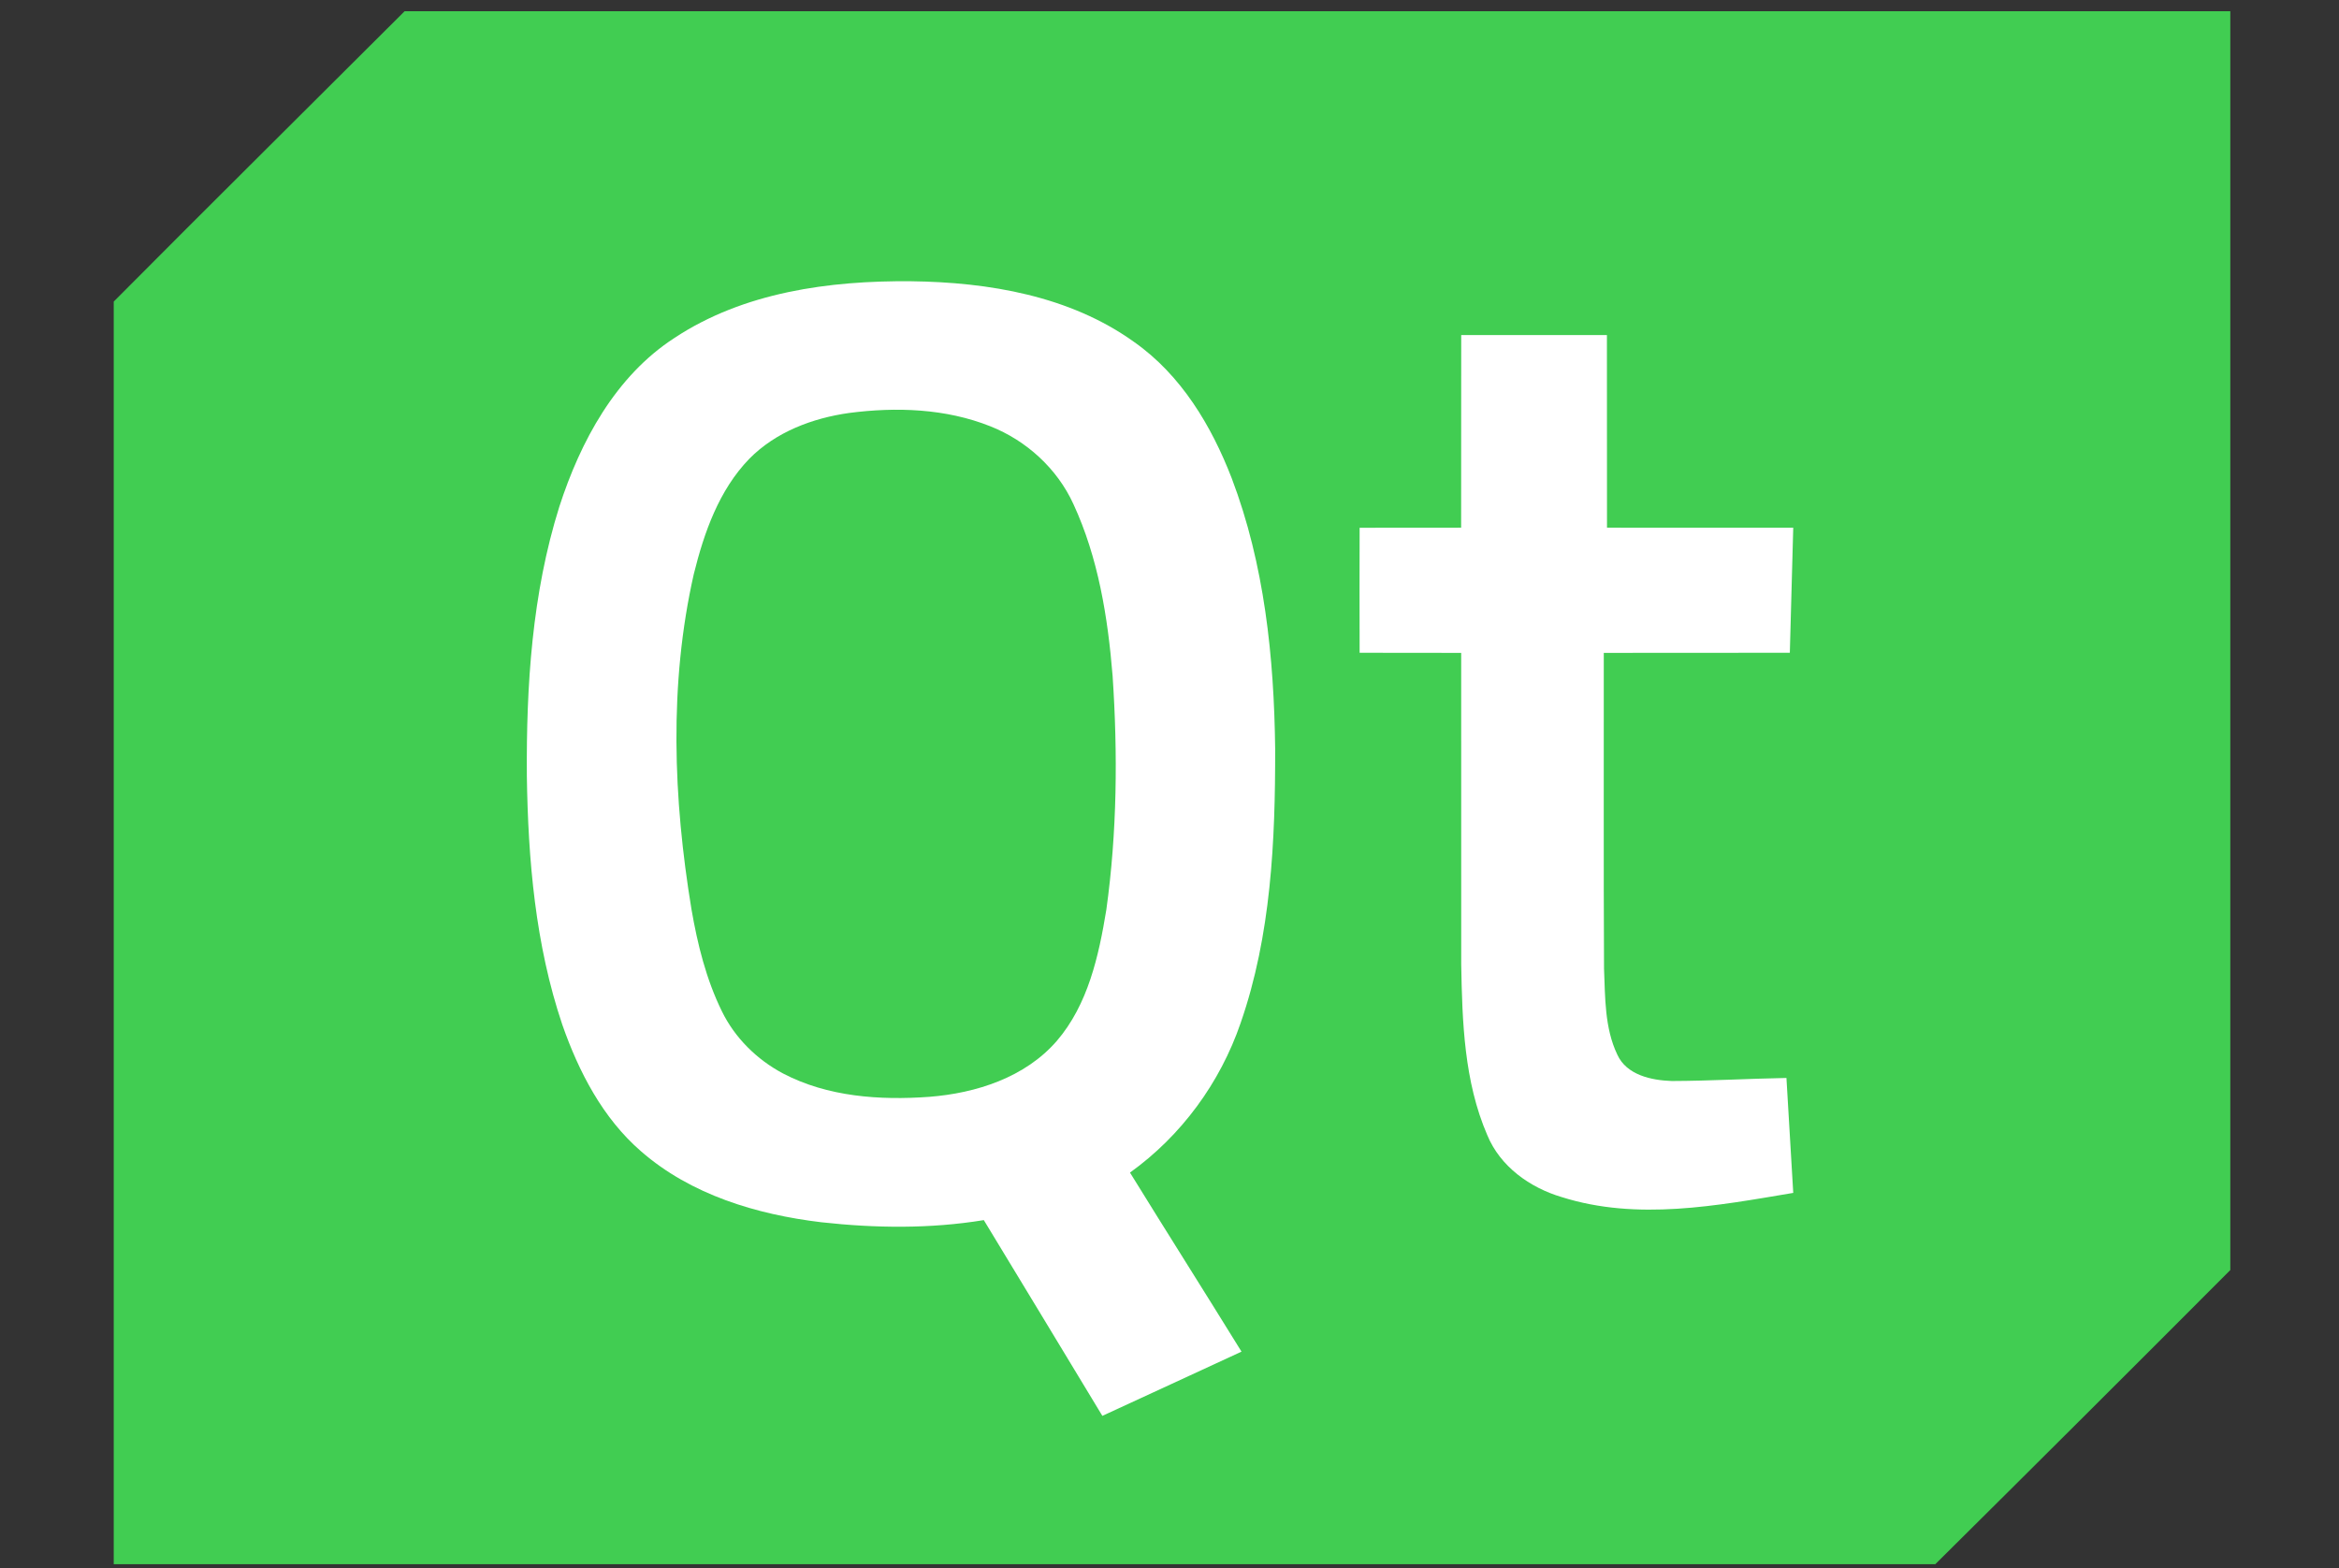 <svg width="85" height="57" viewBox="0 0 85 57" fill="none" xmlns="http://www.w3.org/2000/svg">
<rect x="0" y="0" width="85" height="57" fill="#333333" stroke="none"/>
<g clip-path="url(#clip0_466_16307)">
<path d="M14.705 0.407H81.05V46.156C77.487 49.73 73.912 53.293 70.329 56.846H4.133V10.96C7.642 7.429 11.182 3.925 14.705 0.407Z" fill="#41CD52"/>
<path d="M24.509 12.282C27.028 10.616 30.143 10.195 33.105 10.221C35.925 10.256 38.885 10.751 41.222 12.434C42.92 13.628 44.024 15.471 44.76 17.377C45.951 20.507 46.3 23.887 46.34 27.213C46.345 30.563 46.194 33.986 45.085 37.177C44.342 39.348 42.929 41.276 41.064 42.614C42.406 44.789 43.775 46.947 45.117 49.121C43.43 49.898 41.748 50.681 40.06 51.455C38.623 49.084 37.193 46.709 35.752 44.341C33.802 44.661 31.808 44.636 29.848 44.419C27.5 44.138 25.108 43.422 23.297 41.842C21.905 40.637 21.031 38.95 20.433 37.235C19.454 34.335 19.191 31.248 19.146 28.205C19.123 24.915 19.333 21.574 20.325 18.417C21.093 16.043 22.363 13.674 24.509 12.282Z" fill="white"/>
<path d="M53.101 12.176C54.866 12.174 56.631 12.174 58.396 12.176C58.401 14.51 58.394 16.842 58.399 19.177C60.655 19.18 62.911 19.177 65.167 19.178C65.128 20.693 65.087 22.208 65.043 23.723C62.789 23.728 60.537 23.722 58.282 23.727C58.287 27.552 58.271 31.378 58.291 35.204C58.334 36.251 58.311 37.357 58.772 38.324C59.108 39.07 60.014 39.261 60.752 39.286C62.142 39.282 63.53 39.2 64.92 39.175C65.005 40.567 65.087 41.96 65.167 43.352C62.401 43.817 59.499 44.373 56.752 43.504C55.595 43.161 54.517 42.393 54.047 41.249C53.206 39.303 53.138 37.137 53.101 35.048C53.098 31.273 53.101 27.501 53.1 23.727C51.869 23.723 50.639 23.728 49.409 23.723C49.405 22.21 49.405 20.695 49.409 19.18C50.639 19.175 51.868 19.181 53.098 19.177C53.103 16.842 53.096 14.51 53.101 12.176Z" fill="white"/>
<path d="M30.856 15.008C32.569 14.785 34.367 14.845 35.989 15.492C37.302 16.012 38.418 17.029 39.007 18.317C39.911 20.27 40.258 22.426 40.432 24.556C40.622 27.389 40.596 30.25 40.204 33.066C39.929 34.743 39.538 36.51 38.403 37.831C37.251 39.158 35.474 39.728 33.77 39.861C31.971 39.992 30.075 39.861 28.452 39.01C27.505 38.506 26.701 37.715 26.231 36.746C25.662 35.586 25.349 34.319 25.129 33.05C24.466 29.028 24.306 24.865 25.212 20.866C25.585 19.358 26.128 17.81 27.23 16.673C28.189 15.699 29.524 15.196 30.856 15.008Z" fill="#41CD52"/>
</g>
<defs>
<clipPath id="clip0_466_16307">
<rect width="76.916" height="56.439" fill="white" transform="translate(4.133 0.406)"/>
</clipPath>
</defs>
</svg>
